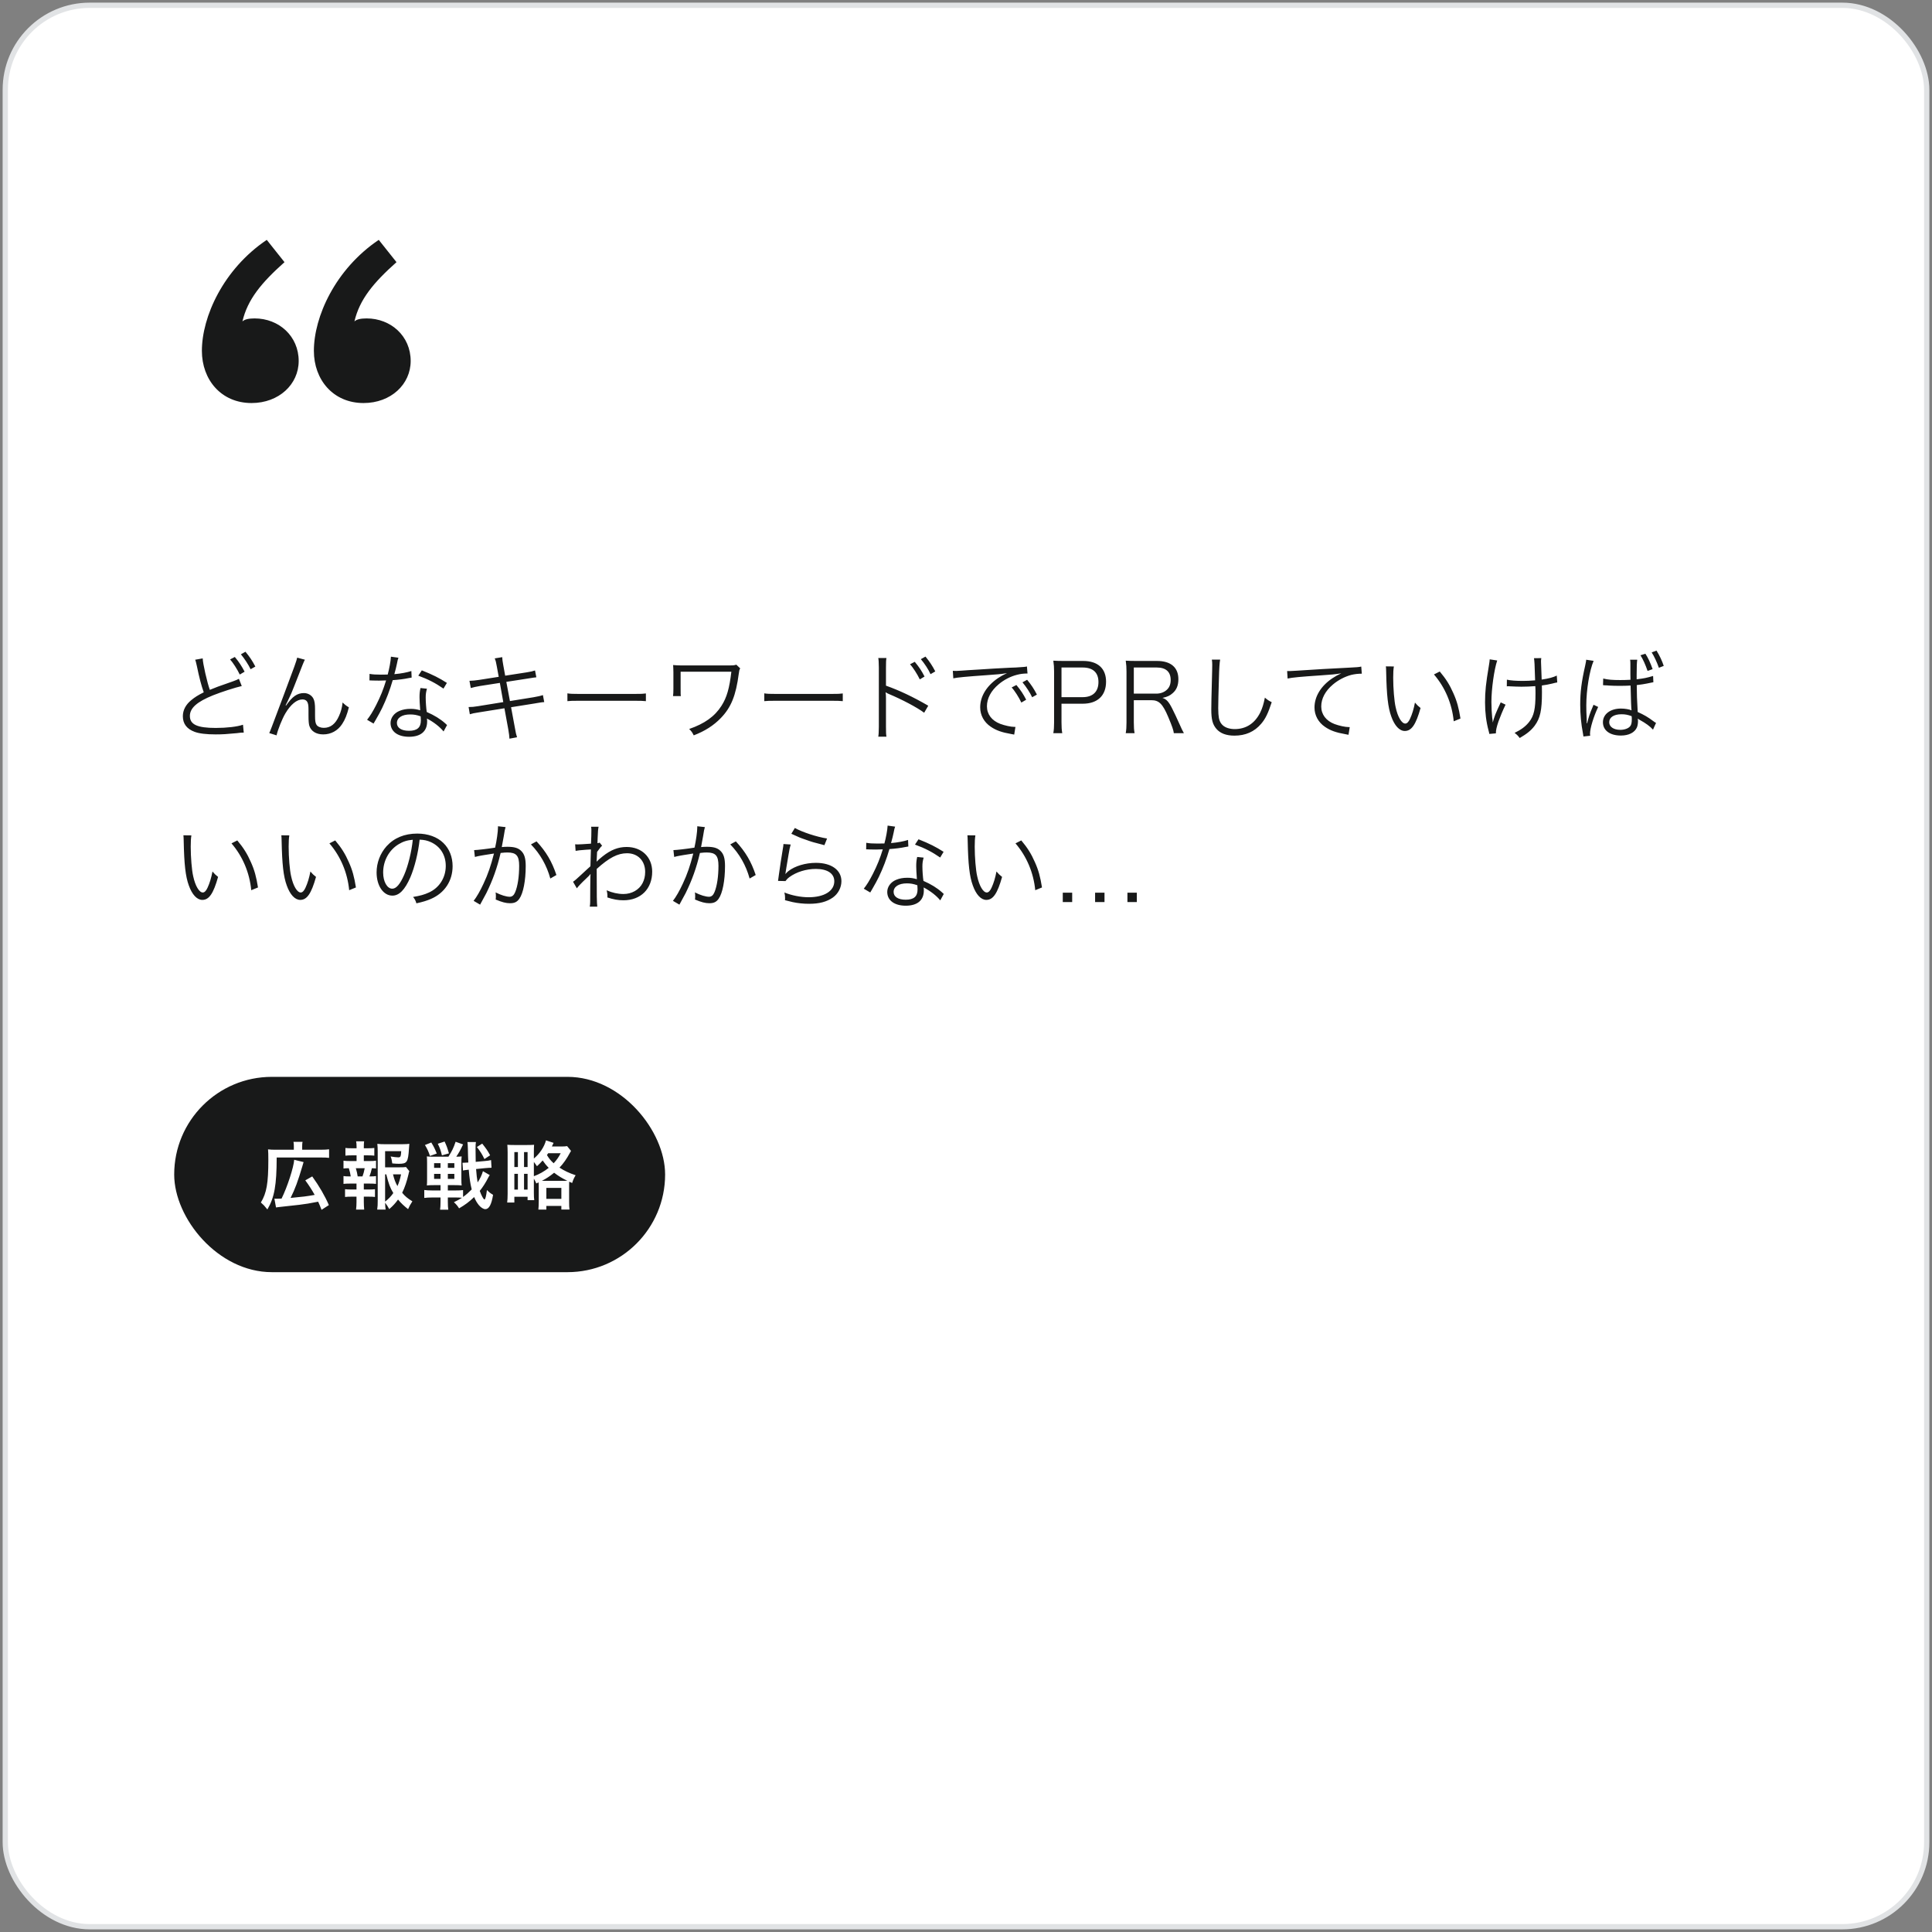 <svg width="366" height="366" viewBox="0 0 366 366" fill="none" xmlns="http://www.w3.org/2000/svg">
<rect x="0" y="0" width="366" height="366" fill="#808080" stroke="none"/>
<rect x="1" y="1" width="364" height="364" rx="16" fill="white" stroke="#E1E3E5"/>
<path d="M36.979 124.978L38.401 124.726C38.401 125.59 39.265 129.388 39.751 130.684C40.741 130.27 41.335 130.036 44.107 129.082C44.737 128.848 44.917 128.776 45.259 128.596L45.799 129.964C44.539 130.252 41.965 131.08 40.381 131.71C37.303 132.952 35.971 134.14 35.971 135.634C35.971 137.254 37.357 137.902 40.885 137.902C42.955 137.902 44.971 137.668 46.033 137.29L46.177 138.784C45.907 138.784 45.835 138.784 45.637 138.802L45.457 138.82L44.845 138.892C42.991 139.072 42.127 139.126 40.867 139.126C39.085 139.126 37.735 138.964 36.871 138.64C35.395 138.1 34.639 137.11 34.639 135.688C34.639 134.536 35.179 133.492 36.241 132.628C36.925 132.07 37.483 131.71 38.599 131.152C38.131 129.838 37.771 128.47 37.285 126.13C37.105 125.356 37.087 125.266 36.979 124.978ZM43.585 124.924L44.485 124.456C45.295 125.428 45.781 126.184 46.339 127.246L45.421 127.786C44.971 126.832 44.107 125.482 43.585 124.924ZM45.637 123.952L46.501 123.466C47.329 124.474 47.779 125.14 48.373 126.274L47.473 126.778C47.077 125.932 46.321 124.78 45.637 123.952ZM56.3 124.582L57.758 124.978C57.524 125.41 57.524 125.41 55.76 129.928C55.202 131.35 55.202 131.35 54.464 132.898C54.428 132.97 54.356 133.114 54.266 133.294C54.194 133.42 54.176 133.456 54.104 133.618L54.194 133.654C55.382 131.944 56.3 131.296 57.578 131.296C58.352 131.296 59.054 131.71 59.378 132.358C59.594 132.79 59.684 133.366 59.684 134.392V135.616C59.684 136.552 59.756 137.002 59.972 137.326C60.206 137.668 60.746 137.884 61.34 137.884C62.618 137.884 63.554 137.146 64.22 135.634C64.598 134.806 64.796 134.05 64.904 133.078C65.372 133.528 65.57 133.69 66.092 133.996C65.732 135.418 65.372 136.318 64.814 137.164C63.986 138.424 62.708 139.126 61.232 139.126C59.9 139.126 58.946 138.532 58.604 137.506C58.496 137.146 58.442 136.57 58.442 135.562V134.536C58.442 133.798 58.406 133.456 58.298 133.168C58.136 132.718 57.812 132.502 57.272 132.502C56.228 132.502 55.058 133.456 54.05 135.166C53.456 136.174 52.628 138.226 52.394 139.306L51.008 138.874C51.242 138.37 51.242 138.37 53.834 131.458C55.796 126.256 56.192 125.122 56.3 124.582ZM74.058 124.402L75.48 124.6C75.354 124.942 75.336 125.014 75.192 125.752C75.066 126.364 74.958 126.796 74.706 127.714C75.966 127.606 77.1 127.39 77.928 127.12L77.982 128.362C77.784 128.398 77.784 128.398 77.352 128.47C76.614 128.632 75.498 128.776 74.4 128.848C73.842 130.774 73.194 132.448 72.402 134.104C71.97 134.968 71.808 135.274 71.124 136.462C70.962 136.714 70.854 136.93 70.764 137.074L69.54 136.354C70.116 135.634 70.602 134.842 71.268 133.546C72.096 131.908 72.618 130.612 73.14 128.902C72.69 128.92 72.078 128.938 71.808 128.938C71.502 128.938 70.89 128.92 70.62 128.92C70.422 128.902 70.278 128.902 70.224 128.902C70.188 128.902 70.098 128.902 69.99 128.902L70.008 127.66C70.62 127.768 71.16 127.804 72.15 127.804C72.51 127.804 73.104 127.786 73.446 127.786C73.734 126.76 74.022 125.23 74.058 124.402ZM84.66 129.37L84.012 130.45C82.5 129.406 81.132 128.686 79.242 128.002L79.908 126.994C81.996 127.822 83.202 128.434 84.66 129.37ZM84.696 137.344L84.03 138.568C83.328 137.704 82.194 136.804 80.88 136.12C80.916 136.408 80.916 136.516 80.916 136.696C80.916 138.55 79.692 139.576 77.496 139.576C75.336 139.576 73.986 138.568 73.986 136.966C73.986 135.994 74.652 135.094 75.66 134.68C76.29 134.41 76.974 134.284 77.784 134.284C78.45 134.284 78.9 134.356 79.602 134.554C79.512 133.384 79.476 132.538 79.476 132.088C79.476 131.44 79.512 131.008 79.656 130.342L80.88 130.468C80.7 131.134 80.646 131.512 80.646 132.142C80.646 132.952 80.736 134.194 80.844 134.878C82.284 135.508 83.4 136.192 84.372 137.056C84.57 137.254 84.57 137.254 84.696 137.344ZM79.692 135.706C78.936 135.436 78.414 135.346 77.694 135.346C76.164 135.346 75.192 135.976 75.192 136.966C75.192 137.884 76.056 138.442 77.478 138.442C79.026 138.442 79.728 137.83 79.728 136.48C79.728 136.264 79.692 135.706 79.692 135.706ZM94.478 128.218L94.118 126.256C93.992 125.5 93.902 125.158 93.722 124.726L95.144 124.492C95.162 124.924 95.198 125.266 95.342 126.022L95.702 128.002L99.77 127.372C100.562 127.246 100.94 127.156 101.354 127.012L101.606 128.308C101.12 128.362 101.12 128.362 100.004 128.542L95.918 129.172L96.602 132.808L101.066 132.088C101.876 131.944 102.398 131.836 102.848 131.674L103.1 133.006C102.74 133.024 102.632 133.042 102.308 133.096C102.236 133.096 102.056 133.132 101.75 133.186C101.552 133.222 101.462 133.24 101.336 133.258L96.818 133.978L97.556 137.956C97.718 138.892 97.772 139.108 97.952 139.666L96.512 139.936C96.494 139.45 96.422 139 96.296 138.208L95.558 134.176L90.734 134.95C89.708 135.112 89.6 135.13 89.006 135.31L88.772 133.942C89.366 133.942 89.816 133.906 90.554 133.78L95.342 133.006L94.694 129.37L90.986 129.946C90.248 130.072 89.654 130.198 89.186 130.342L88.934 128.974C89.528 128.956 89.996 128.92 90.806 128.794L94.478 128.218ZM107.491 132.826V131.35C108.013 131.44 108.499 131.458 109.723 131.458H120.181C121.513 131.458 121.801 131.44 122.359 131.368V132.826C121.783 132.772 121.369 132.754 120.163 132.754H109.723C108.409 132.754 108.031 132.772 107.491 132.826ZM128.992 131.872H127.498C127.552 131.458 127.57 131.17 127.57 130.414V127.336C127.552 126.634 127.552 126.472 127.516 125.986C127.912 126.022 128.47 126.058 128.902 126.058H138.208C138.946 126.058 139.126 126.04 139.486 125.914L140.224 126.616C140.062 126.904 140.026 127.048 139.954 127.624C139.414 131.746 138.514 133.996 136.57 136.012C135.202 137.434 133.51 138.514 131.422 139.306C131.134 138.73 131.008 138.55 130.558 138.1C133.474 137.092 135.4 135.724 136.678 133.708C137.686 132.142 138.19 130.36 138.55 127.246H128.938V130.378C128.938 131.584 128.938 131.584 128.992 131.872ZM144.788 132.826V131.35C145.31 131.44 145.796 131.458 147.02 131.458H157.478C158.81 131.458 159.098 131.44 159.656 131.368V132.826C159.08 132.772 158.666 132.754 157.46 132.754H147.02C145.706 132.754 145.328 132.772 144.788 132.826ZM167.929 139.558H166.381C166.453 139.144 166.471 138.766 166.489 137.668V126.49C166.471 125.356 166.453 125.05 166.381 124.654H167.929C167.857 125.068 167.839 125.41 167.839 126.526V129.892C170.413 130.81 172.897 131.98 175.849 133.69L175.075 135.022C173.725 134.014 170.899 132.52 168.361 131.458C168.109 131.35 167.965 131.278 167.803 131.152L167.767 131.17C167.821 131.494 167.839 131.782 167.839 132.232V137.65C167.839 138.73 167.857 139.126 167.929 139.558ZM172.393 125.842L173.293 125.374C174.103 126.346 174.607 127.102 175.147 128.164L174.247 128.704C173.797 127.75 172.933 126.4 172.393 125.842ZM174.445 124.87L175.327 124.384C176.137 125.392 176.587 126.058 177.181 127.192L176.281 127.714C175.903 126.85 175.147 125.698 174.445 124.87ZM180.594 128.506L180.504 127.084C180.846 127.102 181.026 127.102 181.152 127.102C181.404 127.102 181.62 127.084 182.178 127.048C183.186 126.976 183.294 126.958 185.508 126.832L188.334 126.652C190.548 126.526 190.782 126.508 191.376 126.49L192.402 126.454C193.95 126.364 194.292 126.328 194.544 126.256L194.652 127.588C193.932 127.588 193.32 127.66 192.636 127.84C191.43 128.146 190.17 128.794 189.18 129.64C187.74 130.846 186.966 132.304 186.966 133.798C186.966 135.31 187.884 136.516 189.486 137.128C190.368 137.452 191.502 137.704 192.186 137.704C192.222 137.704 192.294 137.704 192.366 137.704L192.132 139.162C191.934 139.126 191.898 139.108 191.574 139.054C189.792 138.748 188.712 138.37 187.686 137.668C186.408 136.804 185.688 135.49 185.688 133.996C185.688 131.908 186.912 129.928 189.054 128.47C189.612 128.092 190.08 127.84 190.764 127.516C189.738 127.696 188.694 127.786 186.804 127.912C183.222 128.164 181.242 128.344 180.594 128.506ZM191.646 130.234L192.546 129.766C193.356 130.738 193.86 131.494 194.4 132.556L193.482 133.096C193.05 132.142 192.186 130.792 191.646 130.234ZM193.698 129.262L194.58 128.776C195.39 129.766 195.84 130.45 196.434 131.584L195.534 132.088C195.138 131.242 194.4 130.09 193.698 129.262ZM201.235 138.892H199.543C199.651 138.244 199.687 137.722 199.687 136.876V127.21C199.687 126.472 199.651 125.914 199.543 125.158C200.191 125.194 200.695 125.212 201.523 125.212H205.195C207.967 125.212 209.533 126.634 209.533 129.136C209.533 131.782 207.913 133.312 205.105 133.312H201.091V136.858C201.091 137.722 201.127 138.28 201.235 138.892ZM201.091 132.07H205.105C207.013 132.07 208.093 131.044 208.093 129.208C208.093 127.408 207.049 126.454 205.105 126.454H201.091V132.07ZM224.277 138.892H222.369C222.315 138.352 222.063 137.614 221.307 135.814C220.263 133.348 219.561 132.646 218.121 132.646H214.791V136.858C214.791 137.776 214.827 138.244 214.935 138.892H213.261C213.369 138.244 213.405 137.758 213.405 136.876V127.228C213.405 126.454 213.369 125.878 213.261 125.158C213.891 125.194 214.395 125.212 215.223 125.212H219.183C221.793 125.212 223.233 126.436 223.233 128.668C223.233 129.82 222.891 130.684 222.153 131.314C221.631 131.782 221.181 131.998 220.209 132.214C220.947 132.43 221.397 132.916 222.045 134.194C222.477 135.04 222.909 135.976 223.467 137.218C223.773 137.92 224.025 138.46 224.277 138.892ZM214.791 131.404H219.057C219.867 131.404 220.605 131.116 221.091 130.63C221.559 130.18 221.775 129.586 221.775 128.812C221.775 127.282 220.875 126.454 219.165 126.454H214.791V131.404ZM229.576 124.96H231.142C231.034 125.572 230.962 126.49 230.908 128.758C230.836 130.918 230.782 133.366 230.782 134.176C230.782 134.392 230.8 134.842 230.818 135.256C230.89 136.336 231.124 136.93 231.664 137.416C232.168 137.866 232.978 138.118 233.914 138.118C236.056 138.118 237.712 137.038 238.738 134.986C239.152 134.122 239.368 133.42 239.62 132.16C240.124 132.592 240.34 132.736 240.916 133.024C240.232 135.13 239.71 136.192 238.918 137.11C237.64 138.622 235.948 139.36 233.842 139.36C232.312 139.36 231.178 138.928 230.458 138.1C229.72 137.254 229.468 136.3 229.468 134.41C229.468 133.204 229.486 132.754 229.63 127.084C229.648 126.544 229.648 126.202 229.648 125.914C229.648 125.536 229.63 125.32 229.576 124.96ZM243.925 128.542L243.835 127.12C244.177 127.12 244.357 127.12 244.483 127.12C244.735 127.12 244.951 127.102 245.509 127.066C247.651 126.904 253.411 126.58 255.733 126.472C256.741 126.436 257.587 126.364 257.875 126.274L257.983 127.624C257.263 127.624 256.651 127.696 255.967 127.858C254.761 128.182 253.501 128.83 252.511 129.676C251.071 130.882 250.297 132.34 250.297 133.834C250.297 135.346 251.215 136.552 252.817 137.164C253.699 137.488 254.833 137.74 255.517 137.74C255.553 137.74 255.625 137.74 255.697 137.74L255.463 139.198C255.265 139.162 255.193 139.144 254.905 139.09C253.123 138.784 252.043 138.406 251.017 137.704C249.739 136.84 249.019 135.508 249.019 134.032C249.019 131.944 250.243 129.946 252.385 128.506C252.943 128.128 253.411 127.876 254.095 127.552C253.033 127.732 252.133 127.822 250.135 127.948C246.409 128.2 244.807 128.344 243.925 128.542ZM262.543 126.238L264.055 126.256C263.965 126.814 263.929 127.408 263.929 128.398C263.929 130.378 264.127 132.844 264.397 133.996C264.793 135.832 265.531 137.074 266.215 137.074C266.539 137.074 266.845 136.768 267.115 136.174C267.529 135.274 267.817 134.32 268.051 133.096C268.447 133.564 268.609 133.726 269.113 134.122C268.231 137.272 267.403 138.478 266.125 138.478C265.117 138.478 264.181 137.47 263.569 135.742C262.939 134.032 262.687 131.728 262.597 127.3C262.579 126.616 262.579 126.562 262.543 126.238ZM271.651 127.768L272.749 127.21C273.919 128.596 274.657 129.784 275.323 131.314C276.007 132.826 276.349 134.104 276.673 136.12L275.395 136.642C275.071 133.294 273.757 130.216 271.651 127.768ZM285.45 130.018L285.468 128.758C286.152 128.92 287.196 128.992 288.528 128.992C289.248 128.992 289.914 128.956 290.814 128.884C290.724 125.752 290.688 125.23 290.598 124.69L291.984 124.672C291.948 124.96 291.93 125.068 291.93 125.284C291.93 125.41 291.93 125.5 291.948 125.824C291.966 126.238 291.966 126.238 292.056 128.74C293.424 128.542 294.252 128.308 294.918 127.984L295.008 129.28C294.63 129.352 294.594 129.352 294.054 129.496C293.37 129.658 292.812 129.766 292.092 129.856C292.11 130.342 292.11 130.63 292.11 131.152C292.11 134.572 291.786 136.048 290.724 137.488C290.058 138.37 289.284 139 287.898 139.81C287.538 139.342 287.394 139.198 286.926 138.838C288.186 138.226 289.032 137.596 289.68 136.768C290.598 135.598 290.886 134.284 290.886 131.404C290.886 130.9 290.886 130.504 290.85 129.982C290.058 130.054 289.014 130.09 288.222 130.09C287.718 130.09 286.692 130.054 286.044 130.018C285.882 130 285.792 130 285.72 130C285.666 130 285.576 130 285.45 130.018ZM282.21 124.906L283.632 125.122C283.056 126.832 282.534 130.522 282.534 132.97C282.534 133.96 282.606 135.292 282.678 135.904C282.75 136.3 282.786 136.678 282.786 136.876C283.146 135.598 283.272 135.274 284.298 133.06L285.216 133.492C284.694 134.554 284.244 135.67 283.884 136.642C283.524 137.704 283.38 138.316 283.38 138.928L282.138 139.036C282.102 138.802 282.084 138.748 281.994 138.406C281.544 136.714 281.328 134.968 281.328 133.078C281.328 130.954 281.49 129.478 282.048 126.148C282.174 125.41 282.192 125.23 282.21 124.906ZM300.492 124.978L301.896 125.194C301.122 126.994 300.51 130.702 300.51 133.636C300.51 134.284 300.528 135.346 300.582 136.156L300.6 137.02H300.672C300.96 135.814 301.176 135.166 301.734 133.87C301.806 133.69 301.842 133.636 301.878 133.51L302.76 133.924C301.914 135.688 301.212 137.974 301.212 139.018C301.212 139.108 301.212 139.144 301.248 139.378L299.97 139.522C299.952 139.36 299.934 139.288 299.862 138.856C299.538 137.182 299.358 135.31 299.358 133.51C299.358 131.116 299.592 129.208 300.294 126.112C300.456 125.356 300.474 125.212 300.492 124.978ZM308.88 128.776L308.862 127.768C308.862 127.318 308.862 126.904 308.862 126.742V125.716C308.862 125.392 308.844 125.122 308.808 124.978H310.158C310.086 125.464 310.05 126.31 310.05 127.804C310.05 128.002 310.05 128.326 310.05 128.686C311.598 128.488 311.796 128.452 313.164 128.056L313.218 129.244C313.182 129.244 313.128 129.262 313.11 129.262C313.002 129.28 312.624 129.37 311.958 129.496C311.562 129.586 310.914 129.676 310.068 129.784C310.068 131.35 310.122 132.718 310.248 134.878C311.508 135.454 312.138 135.814 313.272 136.66C313.47 136.804 313.506 136.84 313.722 136.948L313.146 138.226C312.606 137.614 311.778 137.002 310.59 136.354C310.536 136.318 310.5 136.3 310.482 136.282L310.374 136.21C310.356 136.192 310.32 136.174 310.266 136.138C310.302 136.408 310.302 136.426 310.302 136.588C310.302 137.056 310.23 137.506 310.086 137.83C309.654 138.784 308.556 139.342 307.062 139.342C304.974 139.342 303.66 138.37 303.66 136.822C303.66 135.292 305.064 134.23 307.08 134.23C307.818 134.23 308.682 134.374 309.078 134.572C309.024 134.212 308.952 132.592 308.898 129.874C308.124 129.91 307.584 129.928 306.846 129.928C306.09 129.928 305.424 129.91 304.812 129.874C304.506 129.838 304.308 129.838 304.254 129.838C304.074 129.82 303.966 129.82 303.93 129.82C303.84 129.802 303.786 129.802 303.75 129.802C303.75 129.802 303.714 129.802 303.678 129.802L303.714 128.542C304.596 128.758 305.388 128.83 306.954 128.83C307.656 128.83 308.142 128.812 308.88 128.776ZM309.096 135.67C308.358 135.4 307.89 135.31 307.17 135.31C305.748 135.31 304.848 135.886 304.848 136.822C304.848 137.686 305.694 138.262 306.954 138.262C307.728 138.262 308.448 138.01 308.79 137.614C309.042 137.344 309.132 136.93 309.132 136.192C309.132 136.048 309.114 135.688 309.096 135.67ZM310.77 124.132L311.706 123.844C312.192 124.582 312.642 125.536 313.074 126.76L312.12 127.102C311.688 125.86 311.256 124.906 310.77 124.132ZM312.894 123.592L313.812 123.25C314.388 124.186 314.856 125.158 315.18 126.148L314.262 126.508C313.884 125.428 313.344 124.276 312.894 123.592ZM34.745 158.238L36.257 158.256C36.167 158.814 36.131 159.408 36.131 160.398C36.131 162.378 36.329 164.844 36.599 165.996C36.995 167.832 37.733 169.074 38.417 169.074C38.741 169.074 39.047 168.768 39.317 168.174C39.731 167.274 40.019 166.32 40.253 165.096C40.649 165.564 40.811 165.726 41.315 166.122C40.433 169.272 39.605 170.478 38.327 170.478C37.319 170.478 36.383 169.47 35.771 167.742C35.141 166.032 34.889 163.728 34.799 159.3C34.781 158.616 34.781 158.562 34.745 158.238ZM43.853 159.768L44.951 159.21C46.121 160.596 46.859 161.784 47.525 163.314C48.209 164.826 48.551 166.104 48.875 168.12L47.597 168.642C47.273 165.294 45.959 162.216 43.853 159.768ZM53.297 158.238L54.809 158.256C54.719 158.814 54.683 159.408 54.683 160.398C54.683 162.378 54.881 164.844 55.151 165.996C55.547 167.832 56.285 169.074 56.969 169.074C57.293 169.074 57.599 168.768 57.869 168.174C58.283 167.274 58.571 166.32 58.805 165.096C59.201 165.564 59.363 165.726 59.867 166.122C58.985 169.272 58.157 170.478 56.879 170.478C55.871 170.478 54.935 169.47 54.323 167.742C53.693 166.032 53.441 163.728 53.351 159.3C53.333 158.616 53.333 158.562 53.297 158.238ZM62.405 159.768L63.503 159.21C64.673 160.596 65.411 161.784 66.077 163.314C66.761 164.826 67.103 166.104 67.427 168.12L66.149 168.642C65.825 165.294 64.511 162.216 62.405 159.768ZM79.496 159.066C79.226 161.568 78.542 164.322 77.732 166.212C76.688 168.588 75.626 169.668 74.33 169.668C72.62 169.668 71.342 167.796 71.342 165.276C71.342 163.44 72.026 161.658 73.232 160.308C74.672 158.724 76.634 157.914 79.046 157.914C81.062 157.914 82.826 158.544 83.996 159.696C85.13 160.794 85.742 162.36 85.742 164.088C85.742 166.878 84.23 169.182 81.62 170.298C80.81 170.64 80.126 170.856 78.884 171.126C78.704 170.532 78.596 170.352 78.254 169.92C79.568 169.704 80.414 169.47 81.26 169.074C83.24 168.174 84.446 166.248 84.446 164.034C84.446 161.982 83.402 160.326 81.584 159.516C80.918 159.228 80.396 159.102 79.496 159.066ZM78.2 159.084C77.12 159.174 76.346 159.426 75.518 159.93C73.7 161.028 72.584 163.062 72.584 165.294C72.584 167.022 73.34 168.354 74.312 168.354C75.068 168.354 75.788 167.508 76.562 165.744C77.3 164.052 77.966 161.388 78.2 159.084ZM89.962 162.342L89.818 161.046C90.466 161.028 92.338 160.812 93.796 160.578C94.102 159.246 94.336 157.518 94.336 156.762C94.336 156.726 94.336 156.636 94.336 156.528L95.776 156.69C95.65 157.086 95.596 157.392 95.434 158.418C95.344 158.94 95.218 159.606 95.056 160.47C95.47 160.434 95.704 160.416 96.118 160.416C97.396 160.416 98.152 160.632 98.71 161.172C99.34 161.766 99.592 162.594 99.592 164.07C99.592 166.824 99.124 169.218 98.386 170.262C97.954 170.874 97.468 171.108 96.622 171.108C95.848 171.108 95.092 170.91 93.904 170.406C93.94 170.136 93.94 170.01 93.94 169.776C93.94 169.506 93.94 169.38 93.886 169.056C94.912 169.578 95.92 169.884 96.568 169.884C97.018 169.884 97.36 169.596 97.594 169.02C98.08 167.868 98.35 166.032 98.35 164.016C98.35 162.108 97.81 161.496 96.136 161.496C95.74 161.496 95.506 161.514 94.84 161.586C94.174 164.43 93.346 166.734 92.122 169.218C91.888 169.65 91.51 170.37 90.952 171.378L89.728 170.658C90.286 169.956 90.97 168.768 91.6 167.4C92.446 165.6 92.986 164.016 93.58 161.694C92.032 161.928 91.168 162.072 91.006 162.108C90.592 162.18 90.448 162.216 89.962 162.342ZM100.582 159.966L101.644 159.39C103.48 161.37 104.56 163.224 105.406 165.762L104.254 166.428C103.57 163.944 102.328 161.748 100.582 159.966ZM109.278 168.282L108.558 167.04C108.9 166.806 109.242 166.518 110.106 165.708C110.718 165.132 110.718 165.132 111.33 164.574C111.618 164.304 111.618 164.304 111.852 164.106C111.888 162.612 111.888 162.45 111.942 160.92C111.69 160.938 111.69 160.938 111.024 160.974C109.854 161.064 109.494 161.1 109.044 161.19L108.954 159.948C109.206 159.966 109.314 159.966 109.458 159.966C109.728 159.966 110.484 159.93 111.96 159.822C112.014 158.706 112.032 158.022 112.032 157.32C112.032 157.05 112.032 156.924 111.978 156.618H113.4C113.292 157.14 113.274 157.41 113.22 158.706C113.202 159.318 113.202 159.318 113.184 159.732C113.418 159.696 113.454 159.696 113.598 159.624L114.066 160.218C113.814 160.434 113.814 160.434 113.112 161.388C113.058 162.558 113.022 163.17 113.022 163.206H113.058L113.112 163.152C113.292 162.954 113.616 162.666 114.156 162.234C115.722 160.992 117.108 160.452 118.71 160.452C121.572 160.452 123.552 162.378 123.552 165.132C123.552 168.39 121.392 170.55 118.116 170.55C117.09 170.55 116.172 170.388 115.056 170.01C115.074 169.866 115.074 169.758 115.074 169.704C115.074 169.38 115.038 169.164 114.93 168.66C115.938 169.11 117.036 169.362 118.116 169.362C119.664 169.362 121.05 168.588 121.716 167.328C122.058 166.662 122.22 165.978 122.22 165.168C122.22 163.062 120.834 161.64 118.782 161.64C117.018 161.64 115.398 162.486 113.04 164.61C113.04 170.028 113.058 170.928 113.148 171.756H111.726C111.816 171.198 111.816 171.198 111.816 168.354C111.834 166.158 111.834 166.014 111.87 165.582H111.834C111.708 165.798 111.546 165.96 110.898 166.572C110.214 167.202 109.494 167.976 109.278 168.282ZM127.717 162.342L127.573 161.046C128.221 161.028 130.093 160.812 131.551 160.578C131.857 159.246 132.091 157.518 132.091 156.762C132.091 156.726 132.091 156.636 132.091 156.528L133.531 156.69C133.405 157.086 133.351 157.392 133.189 158.418C133.099 158.94 132.973 159.606 132.811 160.47C133.225 160.434 133.459 160.416 133.873 160.416C135.151 160.416 135.907 160.632 136.465 161.172C137.095 161.766 137.347 162.594 137.347 164.07C137.347 166.824 136.879 169.218 136.141 170.262C135.709 170.874 135.223 171.108 134.377 171.108C133.603 171.108 132.847 170.91 131.659 170.406C131.695 170.136 131.695 170.01 131.695 169.776C131.695 169.506 131.695 169.38 131.641 169.056C132.667 169.578 133.675 169.884 134.323 169.884C134.773 169.884 135.115 169.596 135.349 169.02C135.835 167.868 136.105 166.032 136.105 164.016C136.105 162.108 135.565 161.496 133.891 161.496C133.495 161.496 133.261 161.514 132.595 161.586C131.929 164.43 131.101 166.734 129.877 169.218C129.643 169.65 129.265 170.37 128.707 171.378L127.483 170.658C128.041 169.956 128.725 168.768 129.355 167.4C130.201 165.6 130.741 164.016 131.335 161.694C129.787 161.928 128.923 162.072 128.761 162.108C128.347 162.18 128.203 162.216 127.717 162.342ZM138.337 159.966L139.399 159.39C141.235 161.37 142.315 163.224 143.161 165.762L142.009 166.428C141.325 163.944 140.083 161.748 138.337 159.966ZM149.913 157.95L150.579 156.852C151.983 157.644 154.719 158.544 156.681 158.85L156.177 160.11C153.873 159.516 153.873 159.516 152.667 159.084C151.515 158.688 151.515 158.688 149.913 157.95ZM148.419 159.894L149.787 159.984C149.625 160.542 149.535 160.974 149.373 161.964C148.941 164.574 148.905 164.7 148.851 165.114C148.833 165.33 148.815 165.366 148.779 165.528L148.815 165.546C149.049 165.294 149.175 165.168 149.373 165.006C150.615 164.052 152.595 163.458 154.575 163.458C157.509 163.458 159.399 164.826 159.399 166.932C159.399 168.138 158.787 169.308 157.779 170.028C156.627 170.838 155.205 171.216 153.297 171.216C152.217 171.216 151.137 171.108 150.147 170.892C149.805 170.802 149.805 170.802 148.707 170.532C148.725 170.37 148.725 170.262 148.725 170.19C148.725 169.776 148.707 169.542 148.599 169.074C149.967 169.632 151.677 169.974 153.189 169.974C156.159 169.974 158.049 168.786 158.049 166.95C158.049 165.474 156.753 164.61 154.557 164.61C152.721 164.61 150.867 165.186 149.517 166.176C149.229 166.392 149.103 166.518 148.797 166.914L147.393 166.878C147.447 166.554 147.465 166.392 147.537 165.816C147.717 164.448 148.041 162.36 148.293 160.848C148.383 160.362 148.401 160.218 148.419 159.894ZM168.153 156.402L169.575 156.6C169.449 156.942 169.431 157.014 169.287 157.752C169.161 158.364 169.053 158.796 168.801 159.714C170.061 159.606 171.195 159.39 172.023 159.12L172.077 160.362C171.879 160.398 171.879 160.398 171.447 160.47C170.709 160.632 169.593 160.776 168.495 160.848C167.937 162.774 167.289 164.448 166.497 166.104C166.065 166.968 165.903 167.274 165.219 168.462C165.057 168.714 164.949 168.93 164.859 169.074L163.635 168.354C164.211 167.634 164.697 166.842 165.363 165.546C166.191 163.908 166.713 162.612 167.235 160.902C166.785 160.92 166.173 160.938 165.903 160.938C165.597 160.938 164.985 160.92 164.715 160.92C164.517 160.902 164.373 160.902 164.319 160.902C164.283 160.902 164.193 160.902 164.085 160.902L164.103 159.66C164.715 159.768 165.255 159.804 166.245 159.804C166.605 159.804 167.199 159.786 167.541 159.786C167.829 158.76 168.117 157.23 168.153 156.402ZM178.755 161.37L178.107 162.45C176.595 161.406 175.227 160.686 173.337 160.002L174.003 158.994C176.091 159.822 177.297 160.434 178.755 161.37ZM178.791 169.344L178.125 170.568C177.423 169.704 176.289 168.804 174.975 168.12C175.011 168.408 175.011 168.516 175.011 168.696C175.011 170.55 173.787 171.576 171.591 171.576C169.431 171.576 168.081 170.568 168.081 168.966C168.081 167.994 168.747 167.094 169.755 166.68C170.385 166.41 171.069 166.284 171.879 166.284C172.545 166.284 172.995 166.356 173.697 166.554C173.607 165.384 173.571 164.538 173.571 164.088C173.571 163.44 173.607 163.008 173.751 162.342L174.975 162.468C174.795 163.134 174.741 163.512 174.741 164.142C174.741 164.952 174.831 166.194 174.939 166.878C176.379 167.508 177.495 168.192 178.467 169.056C178.665 169.254 178.665 169.254 178.791 169.344ZM173.787 167.706C173.031 167.436 172.509 167.346 171.789 167.346C170.259 167.346 169.287 167.976 169.287 168.966C169.287 169.884 170.151 170.442 171.573 170.442C173.121 170.442 173.823 169.83 173.823 168.48C173.823 168.264 173.787 167.706 173.787 167.706ZM183.266 158.238L184.778 158.256C184.688 158.814 184.652 159.408 184.652 160.398C184.652 162.378 184.85 164.844 185.12 165.996C185.516 167.832 186.254 169.074 186.938 169.074C187.262 169.074 187.568 168.768 187.838 168.174C188.252 167.274 188.54 166.32 188.774 165.096C189.17 165.564 189.332 165.726 189.836 166.122C188.954 169.272 188.126 170.478 186.848 170.478C185.84 170.478 184.904 169.47 184.292 167.742C183.662 166.032 183.41 163.728 183.32 159.3C183.302 158.616 183.302 158.562 183.266 158.238ZM192.374 159.768L193.472 159.21C194.642 160.596 195.38 161.784 196.046 163.314C196.73 164.826 197.072 166.104 197.396 168.12L196.118 168.642C195.794 165.294 194.48 162.216 192.374 159.768ZM201.333 169.11H203.115V170.892H201.333V169.11ZM207.457 169.11H209.239V170.892H207.457V169.11ZM213.581 169.11H215.363V170.892H213.581V169.11Z" fill="#181919"/>
<path d="M47.654 76.352C41.895 76.352 38.246 71.936 38.246 66.464C38.246 60.032 42.279 51.008 50.535 45.44L53.895 49.664C49.478 53.6 46.886 56.768 45.926 60.896C46.31 60.512 47.078 60.32 48.23 60.32C52.839 60.32 56.583 63.68 56.583 68.384C56.583 72.8 52.839 76.352 47.654 76.352ZM68.871 76.352C63.111 76.352 59.462 71.936 59.462 66.464C59.462 60.032 63.495 51.008 71.751 45.44L75.111 49.664C70.695 53.6 68.103 56.768 67.142 60.896C67.526 60.512 68.294 60.32 69.447 60.32C74.055 60.32 77.799 63.68 77.799 68.384C77.799 72.8 74.055 76.352 68.871 76.352Z" fill="#181919"/>
<rect x="33" y="204" width="93" height="37" rx="18.5" fill="#181919"/>
<path d="M52.29 228.742L51.982 227.076C52.15 227.09 52.206 227.09 52.346 227.09C52.514 227.09 53.046 227.076 53.34 227.062C54.432 224.864 55.636 221.14 55.734 219.712L57.512 220.146C57.4 220.51 57.386 220.58 57.288 220.902C56.462 223.702 55.888 225.27 55.048 226.936C57.456 226.712 58.03 226.642 59.612 226.362C59.094 225.424 58.506 224.514 57.834 223.604L59.15 222.862C60.508 224.752 61.558 226.572 62.3 228.294L60.914 229.19C60.634 228.462 60.536 228.224 60.27 227.65C58.324 228.028 58.212 228.042 56.7 228.238C56.378 228.28 55.076 228.42 52.78 228.672C52.528 228.7 52.444 228.714 52.29 228.742ZM55.664 217.808V217.108C55.664 216.758 55.65 216.576 55.594 216.31H57.316C57.26 216.548 57.246 216.744 57.246 217.136V217.808H60.718C61.488 217.808 61.922 217.78 62.342 217.724V219.348C61.922 219.292 61.53 219.278 60.718 219.278H52.416C52.402 224.528 51.996 226.838 50.652 229.12C49.994 228.308 49.98 228.308 49.42 227.804C50.512 225.998 50.834 224.15 50.834 219.74C50.834 218.69 50.82 218.228 50.778 217.738C51.212 217.794 51.618 217.808 52.234 217.808H55.664ZM76.916 221.084L77.546 221.868C77.476 222.05 77.448 222.134 77.378 222.484C77.084 223.772 76.664 225.018 76.188 225.956C76.734 226.628 77.196 227.006 78.12 227.58C77.686 228.252 77.546 228.518 77.308 229.064C76.496 228.42 76.02 227.972 75.404 227.244C74.914 227.93 74.452 228.434 73.738 229.05C73.472 228.56 73.276 228.266 72.954 227.832C72.968 228.392 72.996 228.672 73.052 229.148H71.456C71.54 228.56 71.554 228.21 71.554 227.482V218.116C71.554 217.612 71.526 217.066 71.484 216.688C71.89 216.744 72.282 216.758 72.8 216.758H76.244C76.874 216.758 77.308 216.73 77.546 216.688C77.504 217.094 77.49 217.262 77.476 217.598C77.308 220.174 77.112 220.468 75.572 220.468C75.194 220.468 74.942 220.454 74.312 220.398C74.228 219.782 74.172 219.53 74.004 219.082C74.564 219.18 75.138 219.25 75.446 219.25C75.88 219.25 75.95 219.11 76.006 218.074H72.954V221.14H75.586C76.258 221.14 76.622 221.126 76.916 221.084ZM72.954 222.47V227.636C73.598 227.132 74.06 226.656 74.508 226.012C73.906 225.018 73.626 224.276 73.178 222.47H72.954ZM75.978 222.47H74.452C74.69 223.436 74.9 223.996 75.292 224.696C75.586 224.038 75.768 223.478 75.978 222.47ZM68.922 219.95H70.014C70.602 219.95 70.854 219.936 71.232 219.88V221.364C70.966 221.322 70.784 221.322 70.448 221.308C70.294 221.98 70.224 222.246 69.986 222.862H70.154C70.658 222.862 70.924 222.848 71.232 222.792V224.276C70.854 224.234 70.56 224.22 70.014 224.22H68.922V225.34H69.874C70.406 225.34 70.686 225.326 71.036 225.284V226.754C70.672 226.712 70.392 226.698 69.874 226.698H68.922V227.72C68.922 228.182 68.95 228.7 68.992 229.148H67.452C67.508 228.686 67.536 228.266 67.536 227.72V226.698H66.528C65.996 226.698 65.758 226.712 65.366 226.754V225.284C65.716 225.326 65.996 225.34 66.528 225.34H67.536V224.22H66.29C65.758 224.22 65.464 224.234 65.072 224.276V222.792C65.422 222.848 65.646 222.862 66.29 222.862H66.444C66.36 222.302 66.276 221.924 66.08 221.308C65.618 221.308 65.394 221.322 65.072 221.364V219.88C65.436 219.936 65.73 219.95 66.29 219.95H67.55V218.872H66.598C66.094 218.872 65.814 218.886 65.436 218.928V217.472C65.772 217.514 66.038 217.528 66.598 217.528H67.55V217.276C67.55 216.884 67.522 216.408 67.466 216.212H68.978C68.936 216.534 68.922 216.828 68.922 217.276V217.528H69.748C70.308 217.528 70.574 217.514 70.91 217.472V218.928C70.546 218.886 70.238 218.872 69.748 218.872H68.922V219.95ZM67.76 222.862H68.67C68.852 222.386 68.978 221.896 69.09 221.308H67.41C67.606 221.98 67.662 222.246 67.76 222.862ZM91.49 221.868L92.778 222.61C92.722 222.708 92.722 222.708 92.582 222.918C92.582 222.932 92.54 223.002 92.47 223.128C92.022 224.024 91.462 224.892 90.888 225.606C91.21 226.516 91.602 227.23 91.784 227.23C91.938 227.23 92.106 226.586 92.246 225.438C92.694 225.886 92.904 226.054 93.408 226.348C93.114 228.182 92.638 229.064 91.938 229.064C91.588 229.064 91.112 228.77 90.72 228.308C90.37 227.874 90.104 227.44 89.824 226.768C88.914 227.65 88.088 228.266 86.968 228.91C86.66 228.42 86.422 228.14 85.988 227.748C86.786 227.356 87.024 227.216 87.514 226.908C87.094 226.866 86.688 226.852 86.296 226.852H84.84V227.678C84.84 228.378 84.868 228.756 84.924 229.162H83.37C83.426 228.77 83.454 228.364 83.454 227.664V226.852H81.914C81.284 226.852 80.794 226.88 80.374 226.936V225.438C80.794 225.494 81.284 225.522 81.886 225.522H83.454V224.514H82.152C81.55 224.514 81.144 224.528 80.864 224.57C80.892 224.29 80.906 223.996 80.906 223.38V220.272C80.906 219.656 80.892 219.362 80.864 219.068C81.13 219.11 81.41 219.124 81.942 219.124H84.952C85.624 218.06 85.932 217.444 86.31 216.296L87.724 216.8C87.234 217.836 86.954 218.368 86.436 219.124C86.912 219.124 87.178 219.11 87.458 219.068C87.416 219.39 87.402 219.726 87.402 220.356V223.324C87.402 223.926 87.416 224.276 87.458 224.57C87.094 224.528 86.674 224.514 86.142 224.514H84.84V225.522H86.296C86.912 225.522 87.29 225.508 87.724 225.452V226.754C88.368 226.278 88.69 225.998 89.362 225.326C89.082 224.206 88.928 223.142 88.802 221.588C88.172 221.658 87.934 221.686 87.71 221.742L87.612 220.272C87.71 220.272 87.794 220.272 87.85 220.272C88.088 220.272 88.382 220.258 88.718 220.23C88.676 219.488 88.648 218.592 88.634 217.57C88.62 216.996 88.592 216.604 88.55 216.352H90.16C90.104 216.646 90.09 216.856 90.09 217.668C90.09 218.382 90.104 219.222 90.118 220.104L91.812 219.95C92.358 219.908 92.68 219.852 93.03 219.768L93.114 221.224C93.058 221.224 93.016 221.224 92.988 221.224C92.666 221.238 92.47 221.238 91.882 221.294L90.188 221.462C90.272 222.554 90.356 223.324 90.482 223.996C90.944 223.31 91.294 222.568 91.49 221.868ZM83.454 220.356H82.236V221.238H83.454V220.356ZM84.84 220.356V221.238H86.072V220.356H84.84ZM83.454 222.386H82.236V223.324H83.454V222.386ZM84.84 222.386V223.324H86.072V222.386H84.84ZM80.5 216.912L81.704 216.436C82.222 217.304 82.32 217.5 82.74 218.522L81.452 218.984C81.158 218.102 80.962 217.668 80.5 216.912ZM82.936 216.674L84.224 216.254C84.616 217.094 84.714 217.36 85.05 218.494L83.72 218.872C83.496 217.948 83.342 217.5 82.936 216.674ZM92.848 218.858L91.77 219.572C91.308 218.62 91.042 218.2 90.342 217.29L91.35 216.646C92.12 217.612 92.372 217.976 92.848 218.858ZM102.046 223.996L101.598 224.192C101.458 223.856 101.416 223.772 101.136 223.282V225.956C101.136 226.558 101.15 226.978 101.206 227.356H99.946V226.712H97.44V227.804H96.082C96.138 227.356 96.166 226.852 96.166 226.138V218.284C96.166 217.682 96.138 217.178 96.11 216.87C96.418 216.898 96.894 216.912 97.454 216.912H99.806C100.478 216.912 100.8 216.898 101.178 216.87C101.15 217.094 101.136 217.682 101.136 218.242V219.474C102.242 218.564 103.11 217.262 103.432 216.03L104.874 216.506C104.776 216.688 104.776 216.688 104.678 216.912C104.65 216.982 104.636 217.01 104.552 217.192H106.316C106.806 217.192 107.114 217.178 107.436 217.122L108.178 218.032C108.108 218.144 108.08 218.186 108.01 218.312C107.324 219.586 106.764 220.37 105.994 221.196C106.932 221.812 107.828 222.232 109.046 222.638C108.724 223.184 108.598 223.45 108.388 224.108C108.108 223.982 108.024 223.94 107.828 223.856C107.814 224.066 107.814 224.234 107.814 224.612V227.608C107.814 228.308 107.828 228.812 107.884 229.134H106.344V228.448H103.502V229.148H101.99C102.032 228.742 102.06 228.252 102.06 227.622V224.626C102.06 224.36 102.046 224.234 102.046 223.996ZM101.136 220.118V222.82C102.144 222.456 103.082 221.924 103.95 221.238C103.474 220.762 103.194 220.412 102.802 219.838C102.396 220.3 102.214 220.482 101.724 220.93C101.472 220.566 101.388 220.44 101.136 220.118ZM103.096 223.702H106.75C107.128 223.702 107.268 223.702 107.478 223.688C106.526 223.24 105.756 222.764 104.972 222.162C104.174 222.82 103.516 223.254 102.648 223.702C102.83 223.702 102.872 223.702 103.096 223.702ZM106.218 218.466H103.852C103.74 218.634 103.698 218.69 103.614 218.816C104.02 219.488 104.342 219.88 104.888 220.37C105.462 219.74 105.854 219.194 106.218 218.466ZM97.44 218.256V221.084H98.112V218.256H97.44ZM99.274 218.256V221.084H99.946V218.256H99.274ZM97.44 222.372V225.354H98.112V222.372H97.44ZM99.274 222.372V225.354H99.946V222.372H99.274ZM103.502 225.032V227.118H106.344V225.032H103.502Z" fill="white"/>
</svg>

